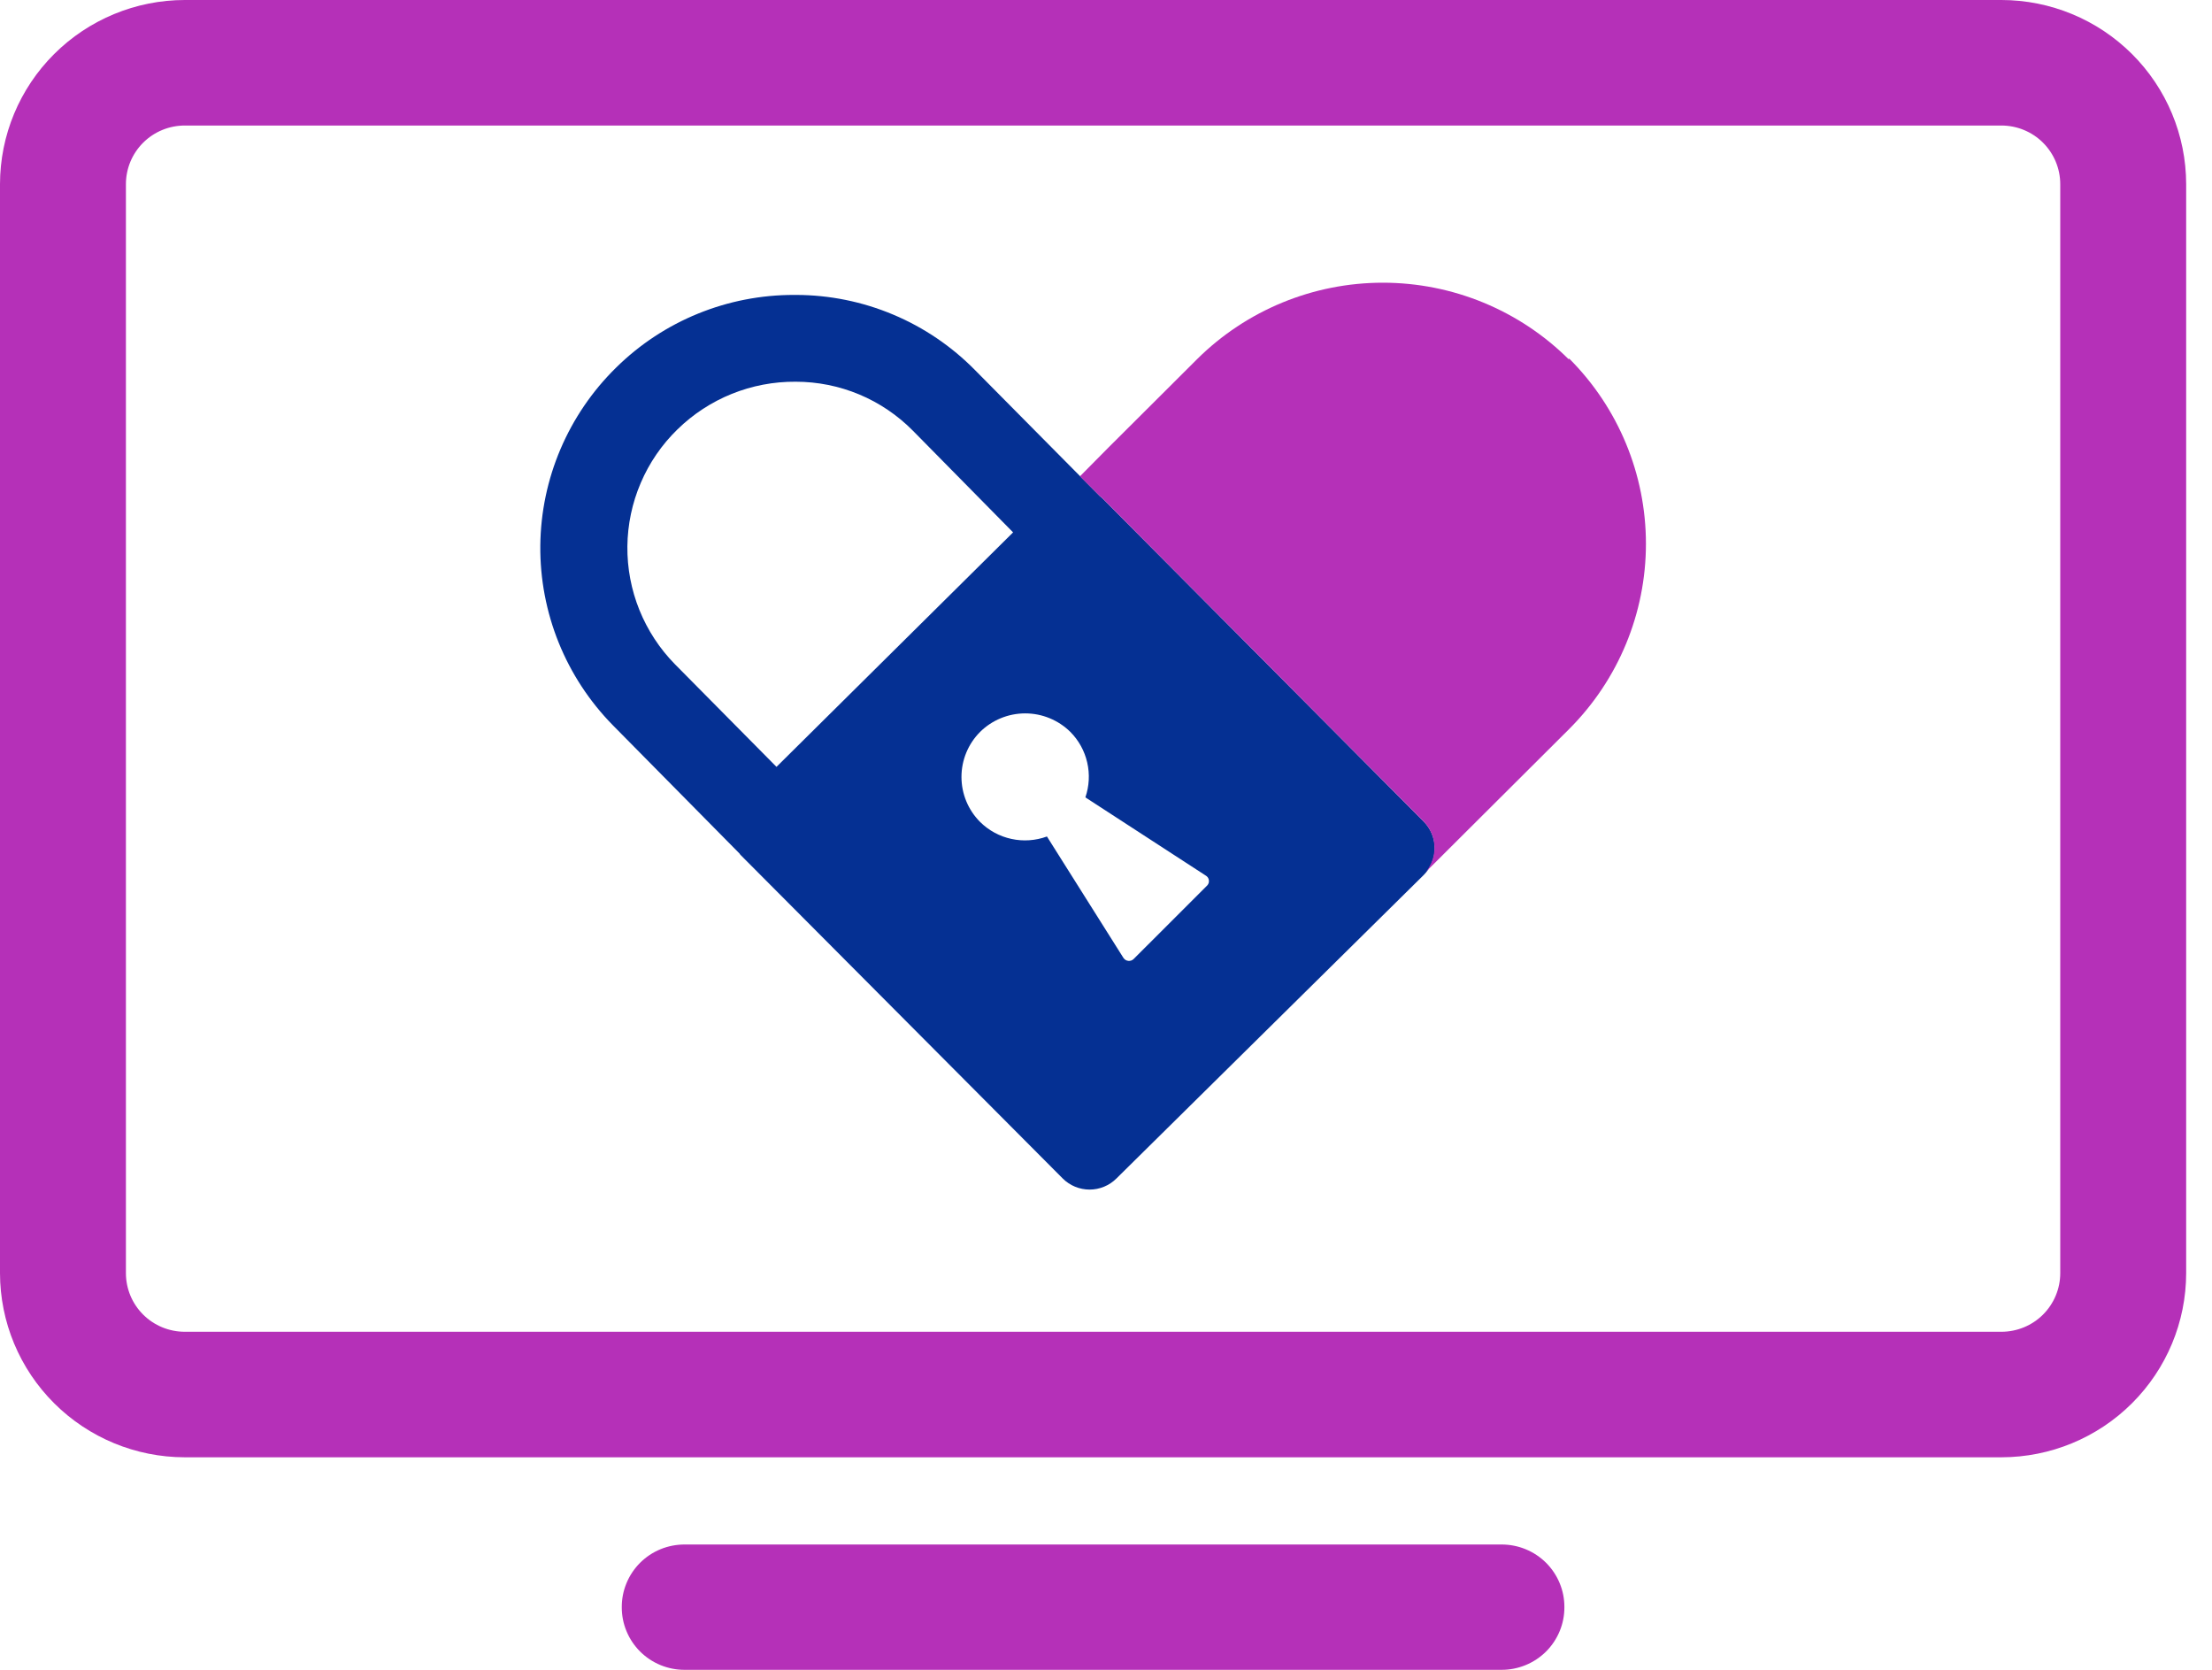 <svg width="53" height="40" viewBox="0 0 53 40" fill="none" xmlns="http://www.w3.org/2000/svg">
<g clip-path="url(#clip0_1185_7490)">
<path d="M34.112 19.68C34.282 19.85 34.377 20.08 34.377 20.32C34.377 20.56 34.282 20.791 34.112 20.961L26.749 28.231C26.578 28.401 26.347 28.496 26.107 28.496C25.866 28.496 25.634 28.401 25.464 28.231L17.756 20.492C17.741 20.479 17.728 20.462 17.718 20.445L14.682 17.371C13.555 16.223 12.931 14.677 12.946 13.071C12.961 11.465 13.615 9.931 14.763 8.805C15.899 7.685 17.434 7.06 19.032 7.065H19.075C19.873 7.066 20.663 7.226 21.398 7.535C22.133 7.843 22.799 8.295 23.358 8.862L26.356 11.888L26.404 11.926L34.112 19.68ZM18.605 18.37L24.274 12.753L21.876 10.32C21.509 9.948 21.072 9.652 20.59 9.45C20.107 9.248 19.589 9.144 19.065 9.144C18.006 9.136 16.987 9.547 16.231 10.287C15.856 10.652 15.557 11.088 15.352 11.569C15.146 12.049 15.038 12.566 15.032 13.088C15.027 13.611 15.125 14.129 15.321 14.614C15.517 15.098 15.806 15.54 16.173 15.913L18.605 18.37ZM28.884 20.97L26.006 19.101C26.098 18.832 26.114 18.543 26.05 18.266C25.987 17.989 25.847 17.735 25.646 17.533C25.358 17.249 24.97 17.089 24.564 17.089C24.159 17.089 23.77 17.249 23.483 17.533C23.197 17.82 23.037 18.207 23.037 18.611C23.037 19.015 23.197 19.403 23.483 19.689C23.689 19.893 23.949 20.035 24.233 20.096C24.517 20.158 24.812 20.138 25.085 20.038L26.917 22.945C26.93 22.964 26.947 22.981 26.966 22.994C26.986 23.006 27.009 23.014 27.032 23.017C27.056 23.02 27.08 23.017 27.102 23.01C27.124 23.002 27.145 22.99 27.162 22.973L28.927 21.209C28.943 21.192 28.954 21.171 28.961 21.149C28.967 21.126 28.968 21.102 28.964 21.079C28.96 21.056 28.951 21.034 28.937 21.015C28.923 20.997 28.904 20.981 28.884 20.97Z" fill="#053093"/>
<path d="M52.381 4.412V30.497C52.38 31.667 51.913 32.788 51.083 33.615C50.253 34.443 49.128 34.908 47.954 34.909H4.427C3.253 34.908 2.128 34.443 1.298 33.615C0.468 32.788 0.001 31.667 0 30.497V4.412C0.001 3.242 0.468 2.121 1.298 1.294C2.128 0.467 3.253 0.001 4.427 0H47.954C49.128 0.001 50.253 0.467 51.083 1.294C51.913 2.121 52.38 3.242 52.381 4.412ZM49.364 4.412C49.364 4.039 49.215 3.682 48.951 3.418C48.687 3.155 48.328 3.007 47.954 3.007H4.427C4.053 3.007 3.694 3.155 3.43 3.418C3.165 3.682 3.017 4.039 3.017 4.412V30.497C3.017 30.87 3.165 31.227 3.43 31.491C3.694 31.754 4.053 31.902 4.427 31.902H47.954C48.328 31.902 48.687 31.754 48.951 31.491C49.215 31.227 49.364 30.87 49.364 30.497V4.412ZM35.977 36.998H16.404C16.206 36.998 16.009 37.036 15.826 37.111C15.643 37.186 15.477 37.297 15.337 37.436C15.197 37.576 15.086 37.742 15.011 37.924C14.935 38.106 14.897 38.302 14.898 38.499C14.897 38.696 14.935 38.892 15.011 39.074C15.086 39.257 15.197 39.422 15.337 39.562C15.477 39.701 15.643 39.812 15.826 39.887C16.009 39.962 16.206 40.001 16.404 40H35.977C36.175 40.001 36.371 39.962 36.554 39.887C36.737 39.812 36.904 39.701 37.044 39.562C37.184 39.422 37.295 39.257 37.37 39.074C37.446 38.892 37.484 38.696 37.483 38.499C37.484 38.302 37.446 38.106 37.37 37.924C37.295 37.742 37.184 37.576 37.044 37.436C36.904 37.297 36.737 37.186 36.554 37.111C36.371 37.036 36.175 36.998 35.977 36.998ZM37.584 8.604C36.402 7.431 34.802 6.772 33.133 6.772C31.465 6.772 29.864 7.431 28.682 8.604L27.934 9.35L26.562 10.717L25.876 11.41L26.356 11.888L26.404 11.926L34.112 19.68C34.268 19.84 34.36 20.052 34.369 20.275C34.378 20.499 34.303 20.717 34.16 20.889L35.119 19.933L37.599 17.462C38.776 16.284 39.437 14.689 39.437 13.026C39.437 11.363 38.776 9.768 37.599 8.59L37.584 8.604Z" fill="#B530B8"/>
</g>
<defs>
<clipPath id="clip0_1185_7490">
<rect width="52.381" height="40" fill="white"/>
</clipPath>
</defs>
</svg>
